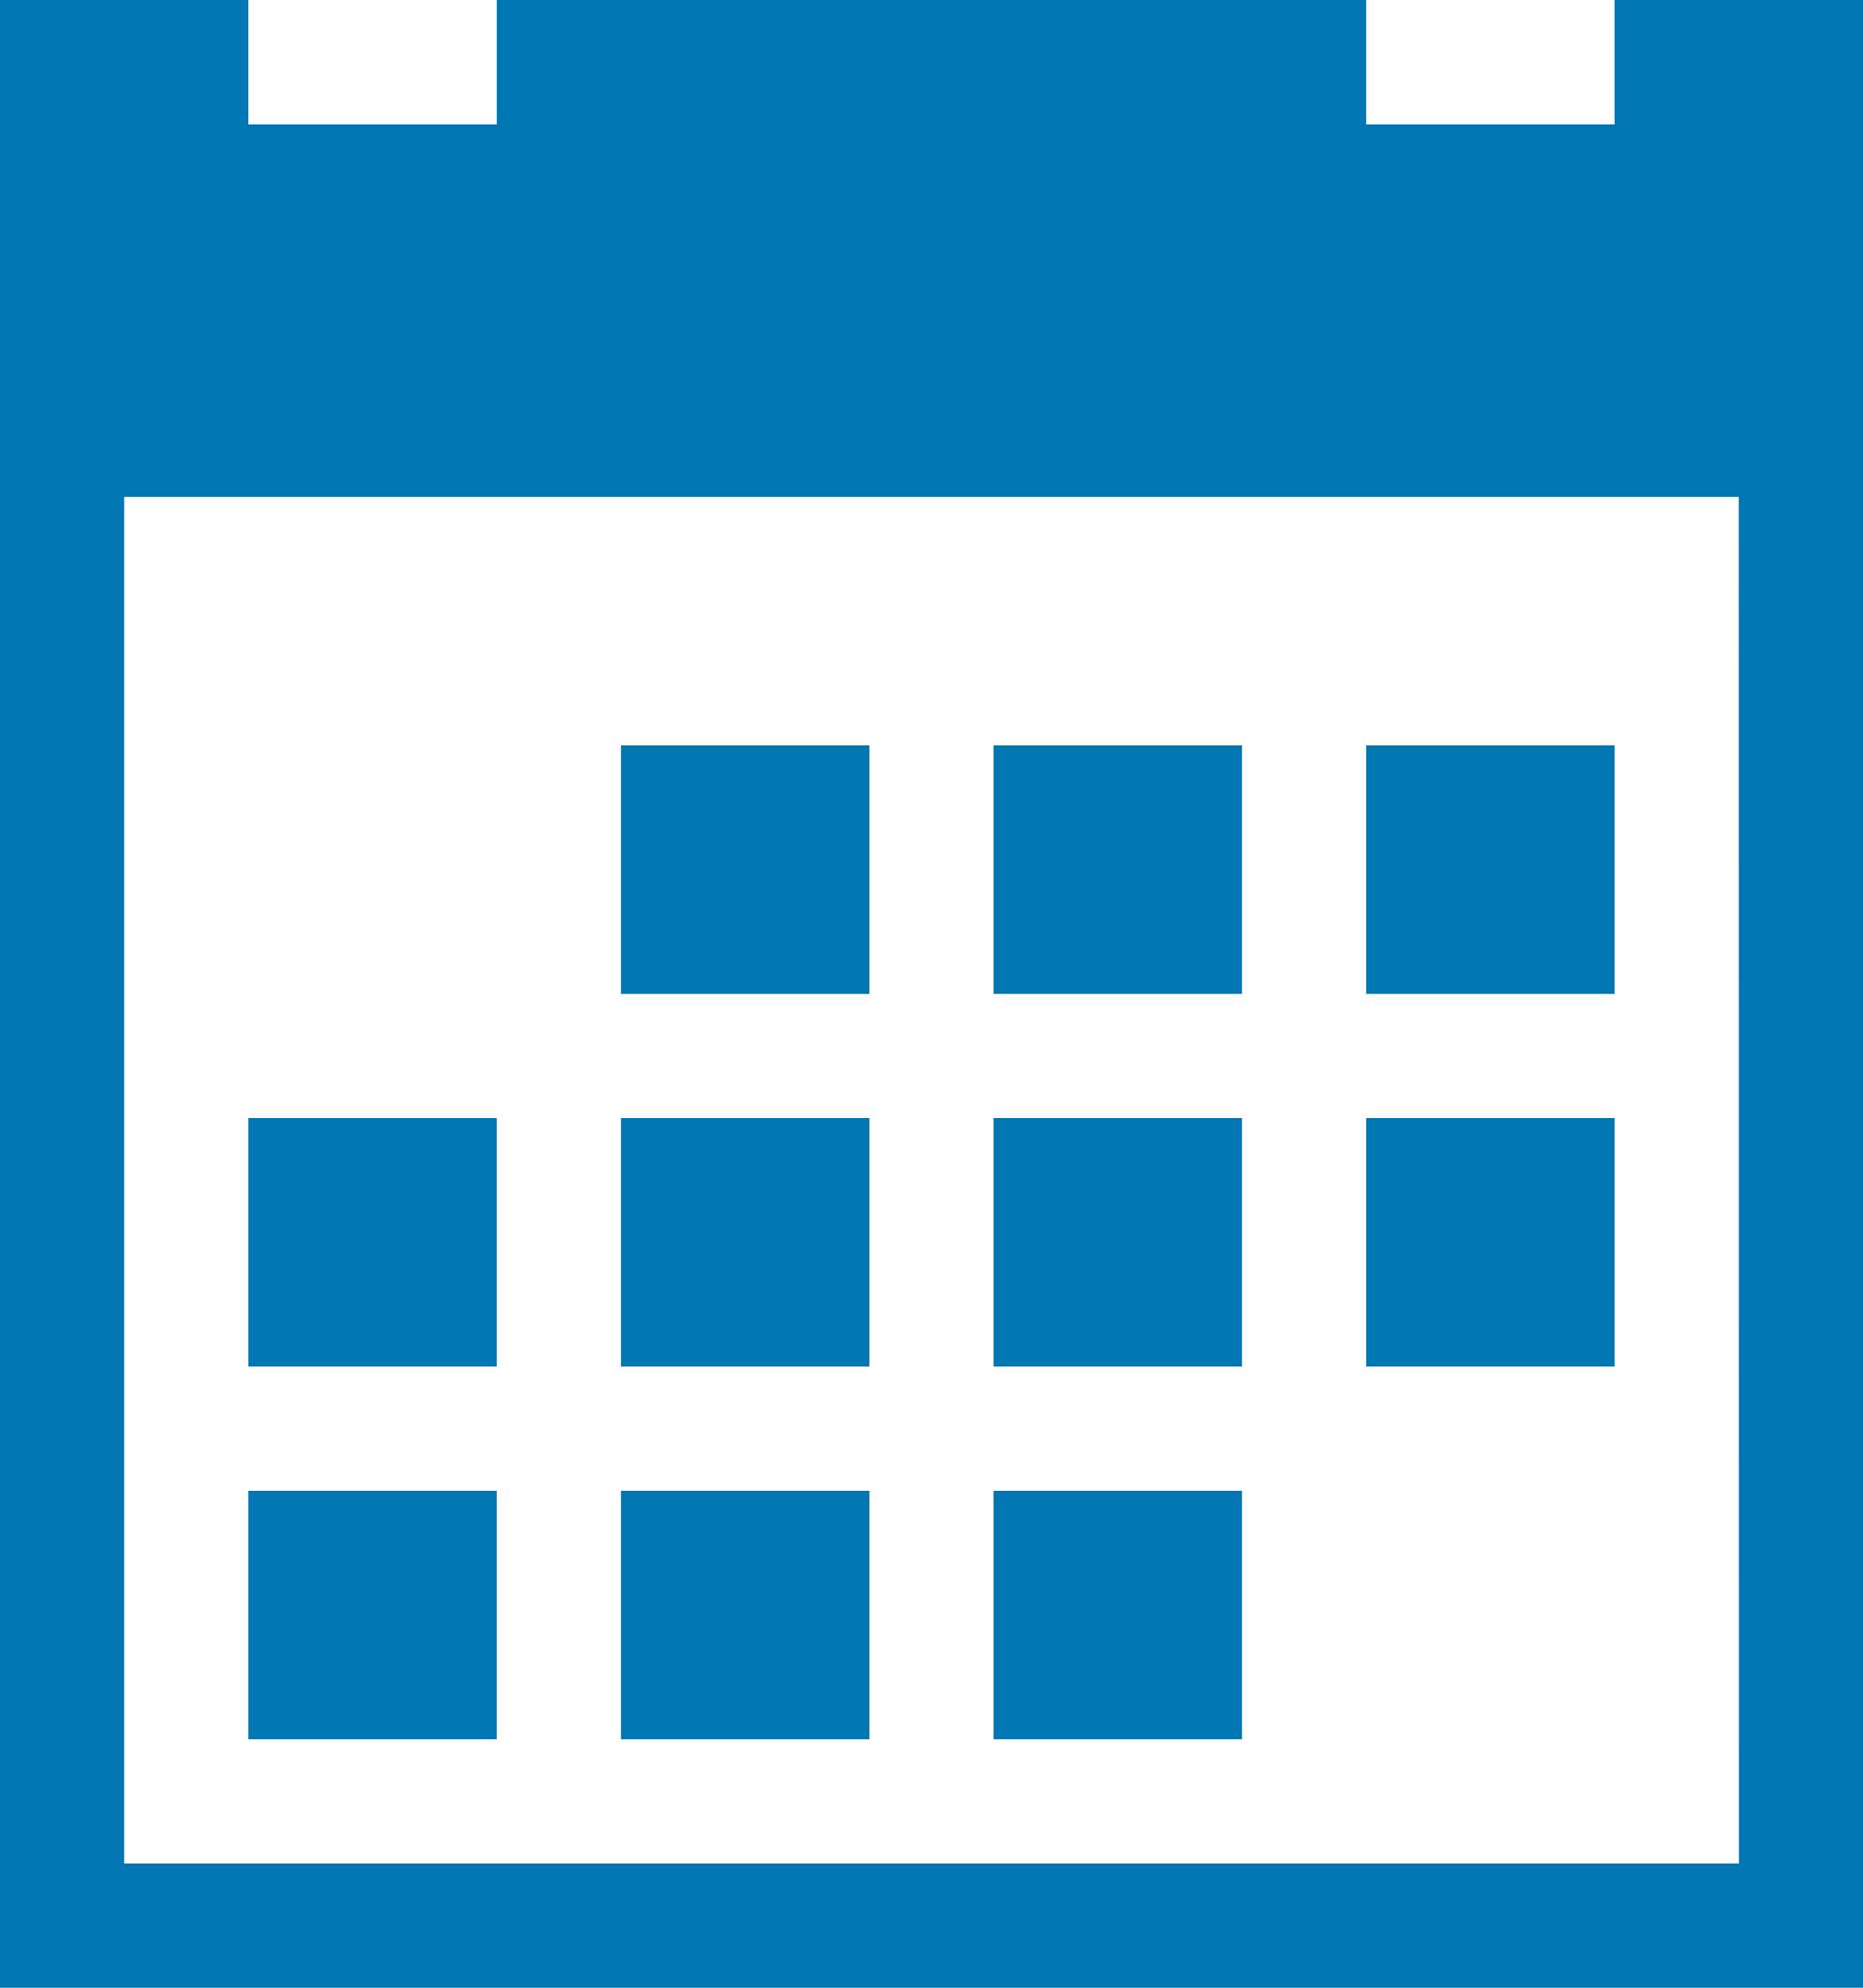 <?xml version="1.0" encoding="utf-8"?>
<svg xmlns="http://www.w3.org/2000/svg" width="53.945" height="57.541" viewBox="0 0 53.945 57.541">
  <path id="Icon_metro-calendar" data-name="Icon metro-calendar" d="M20.552,23.506h7.193V30.7H20.552Zm10.789,0h7.193V30.7H31.341Zm10.789,0h7.193V30.7H42.13ZM9.763,45.084h7.193v7.193H9.763Zm10.789,0h7.193v7.193H20.552Zm10.789,0h7.193v7.193H31.341ZM20.552,34.295h7.193v7.193H20.552Zm10.789,0h7.193v7.193H31.341Zm10.789,0h7.193v7.193H42.13Zm-32.367,0h7.193v7.193H9.763ZM49.323,1.928v3.6H42.13v-3.6H16.956v3.6H9.763v-3.6H2.571V59.469H56.516V1.928H49.323Zm3.6,53.945H6.167V16.313H52.919Z" transform="translate(-2.571 -1.928)" fill="#0077b2"/>
</svg>
